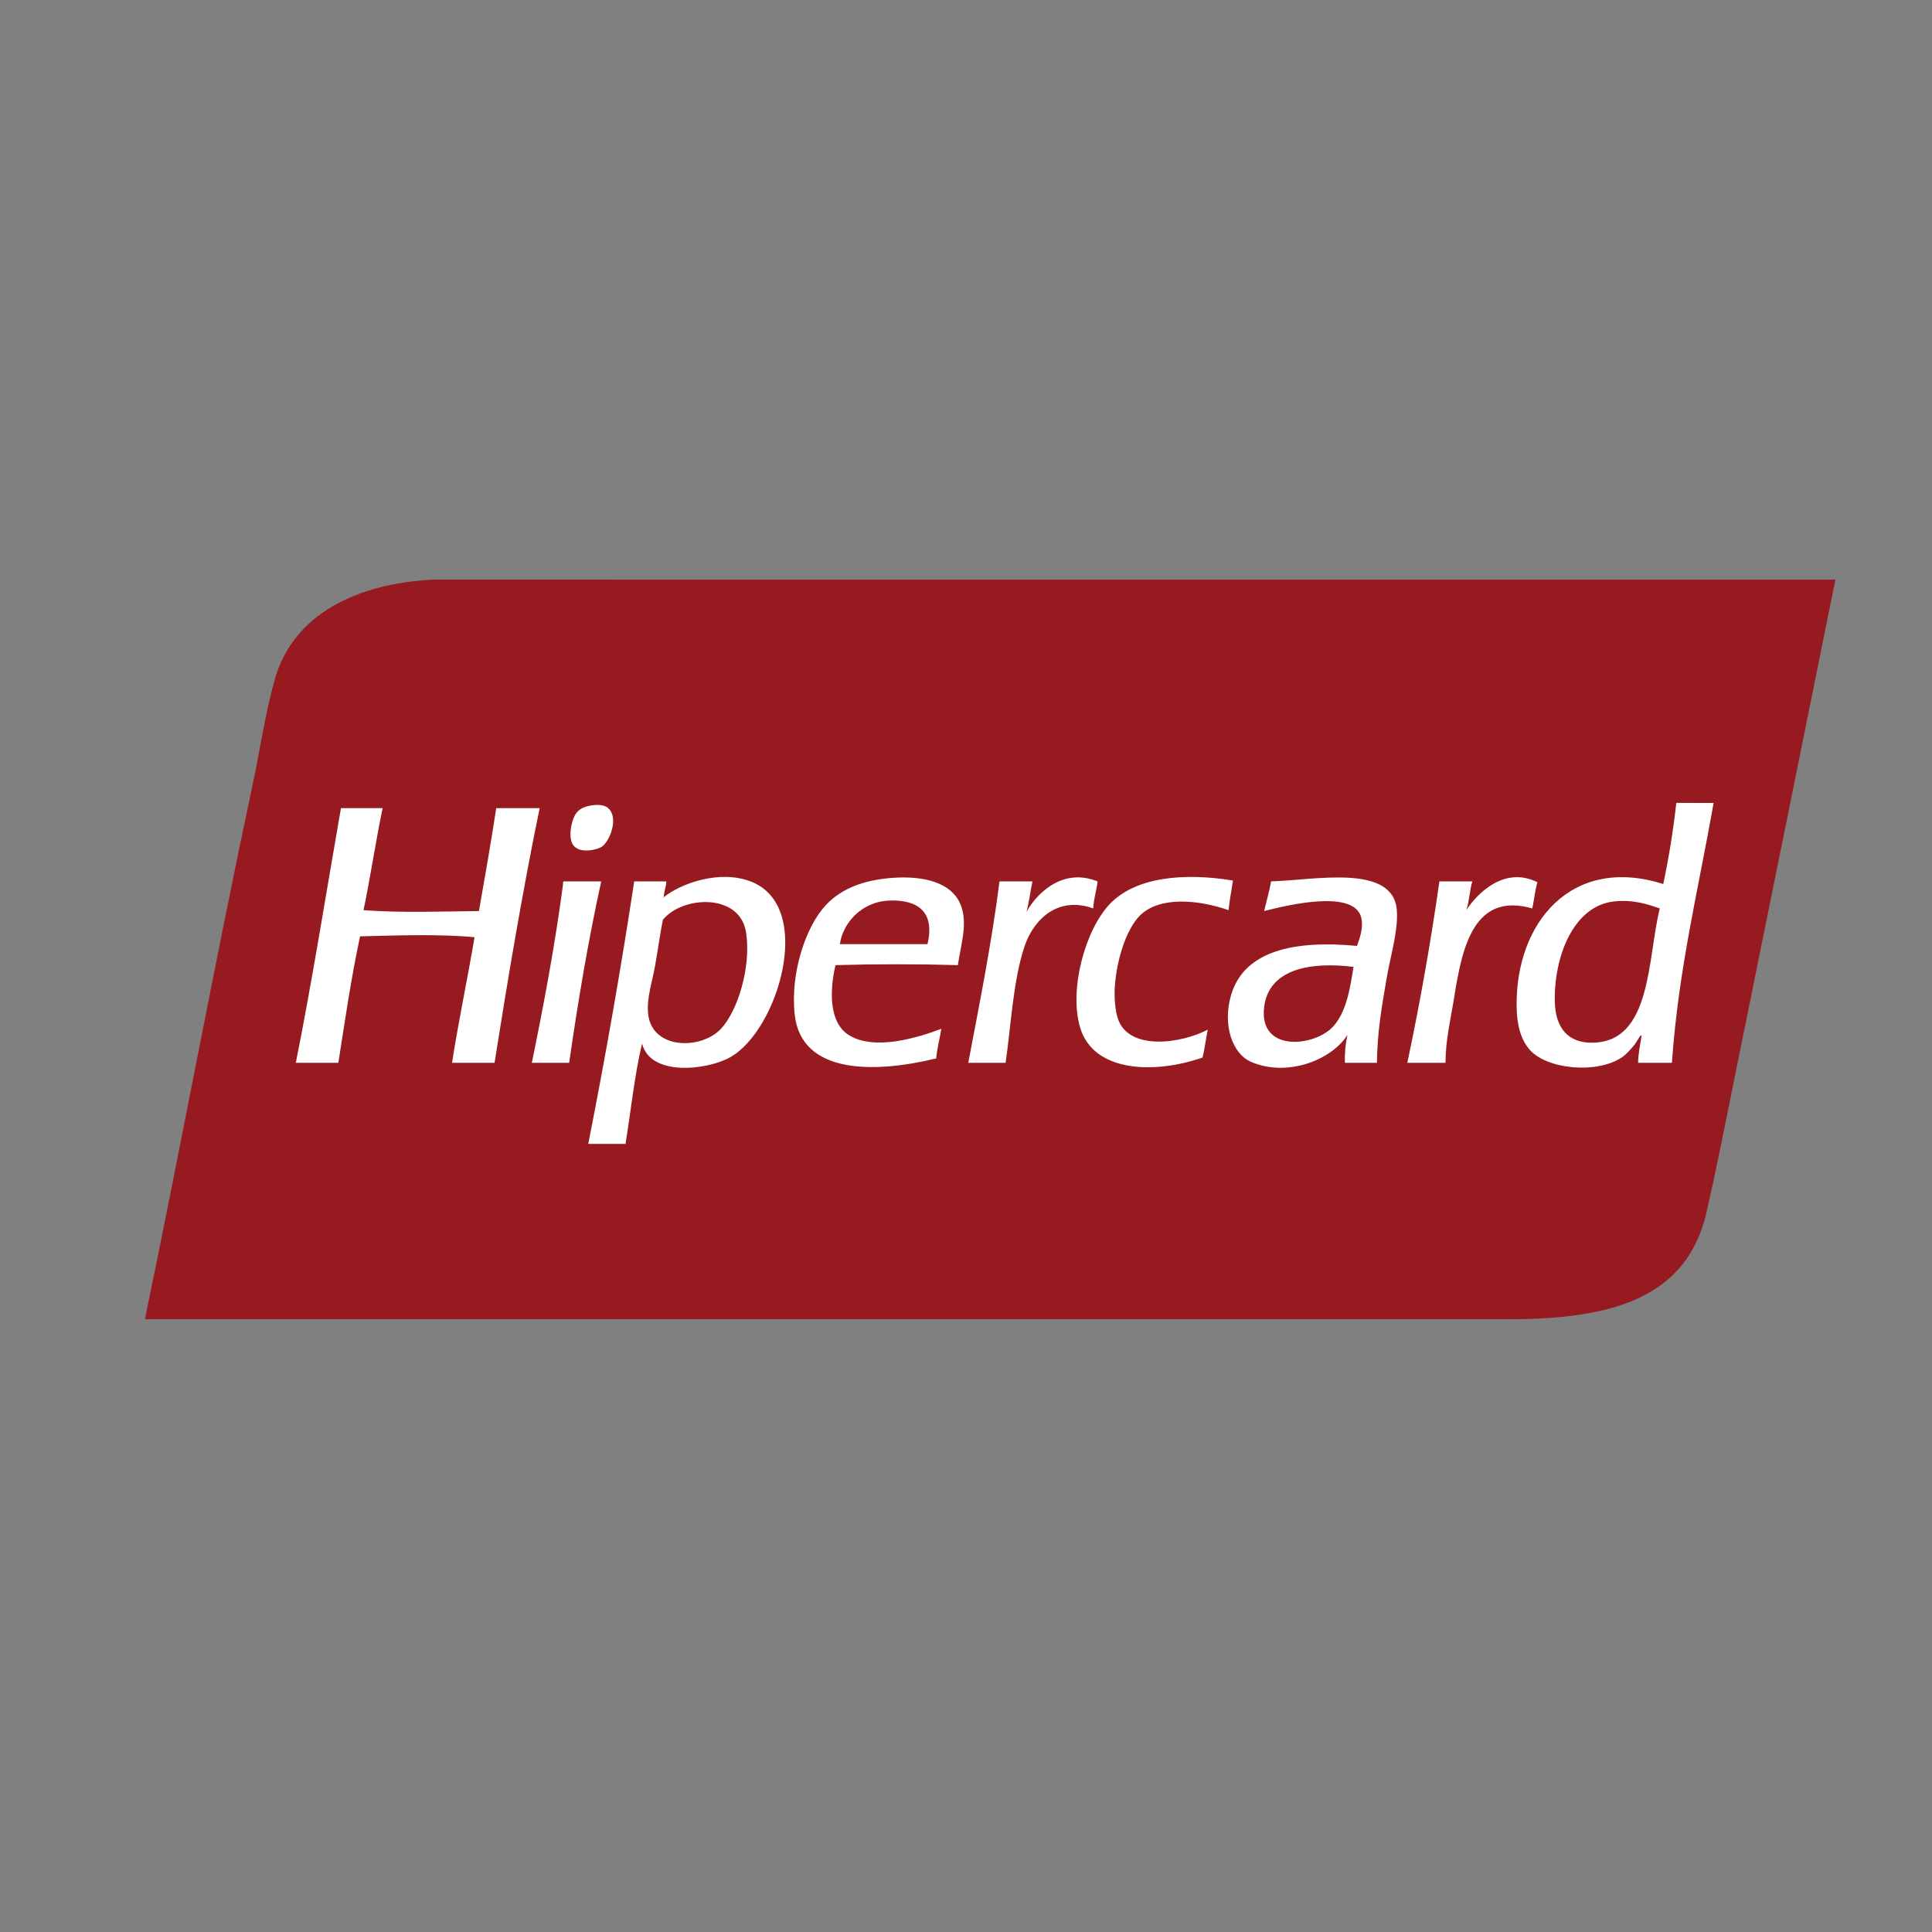 <svg width="40" height="40" viewBox="0 0 40 40" fill="none" xmlns="http://www.w3.org/2000/svg">
<rect x="0" y="0" width="40" height="40" fill="#808080" stroke="none"/>
<path d="M12.608 12H8.98C7.377 12.077 6.067 12.726 5.69 14.064C5.492 14.762 5.384 15.528 5.229 16.251C4.445 19.93 3.75 23.709 3 27.313H31.241C33.424 27.313 34.923 26.85 35.329 25.109C35.516 24.299 35.697 23.383 35.876 22.494C36.579 19.028 37.281 15.563 38 12.001H12.608V12Z" fill="#961A1F"/>
<path d="M27.574 21.281C27.176 21.673 26.059 21.784 26.173 20.848C26.268 20.071 27.11 19.905 28.023 20.018C27.955 20.443 27.877 20.982 27.574 21.281ZM26.317 18.248C26.279 18.463 26.22 18.657 26.173 18.862C26.629 18.747 28.048 18.395 28.185 19.007C28.23 19.21 28.152 19.426 28.095 19.584C26.811 19.462 25.765 19.676 25.49 20.595C25.306 21.211 25.51 21.817 25.903 21.985C26.66 22.311 27.579 21.938 27.897 21.426C27.856 21.616 27.838 21.81 27.844 22.004H28.508C28.515 21.364 28.608 20.846 28.706 20.27C28.789 19.78 28.946 19.295 28.921 18.862C28.864 17.872 27.231 18.222 26.317 18.248ZM32.981 21.588C32.461 21.6 32.203 21.276 32.191 20.74C32.17 19.8 32.58 18.757 33.412 18.664C33.8 18.62 34.08 18.711 34.364 18.808C34.104 19.863 34.198 21.562 32.981 21.588ZM34.706 16.623C34.644 17.187 34.553 17.748 34.436 18.303C32.541 17.7 31.379 19.101 31.4 20.83C31.404 21.165 31.462 21.496 31.67 21.733C32.028 22.141 33.055 22.238 33.574 21.895C33.674 21.829 33.777 21.708 33.844 21.625C33.894 21.561 33.973 21.396 33.987 21.444C33.96 21.627 33.919 21.797 33.915 22.004H34.615C34.751 20.057 35.168 18.394 35.478 16.624L34.706 16.623ZM14.927 21.3C14.514 21.74 13.498 21.733 13.419 20.993C13.384 20.671 13.503 20.333 13.562 20C13.622 19.662 13.665 19.339 13.724 19.043C14.131 18.543 15.327 18.483 15.448 19.313C15.554 20.035 15.269 20.935 14.927 21.3ZM15.538 18.248C14.884 18.001 14.088 18.296 13.742 18.576C13.743 18.589 13.734 18.59 13.724 18.591L13.742 18.576V18.573C13.748 18.453 13.79 18.369 13.796 18.248H13.131C12.854 20.066 12.536 21.878 12.179 23.683H12.951C13.063 22.989 13.137 22.257 13.293 21.607C13.469 22.29 14.621 22.159 15.107 21.895C16.11 21.35 16.884 18.756 15.538 18.248ZM19.203 19.548H17.389C17.446 19.129 17.821 18.668 18.413 18.645C18.969 18.625 19.367 18.851 19.203 19.548ZM18.466 18.176C17.908 18.219 17.436 18.381 17.101 18.736C16.69 19.171 16.357 20.134 16.454 21.011C16.594 22.261 18.144 22.217 19.383 21.913C19.403 21.694 19.456 21.506 19.49 21.3C18.98 21.492 18.093 21.76 17.568 21.426C17.172 21.174 17.169 20.536 17.298 19.982C18.142 19.958 18.988 19.958 19.832 19.982C19.885 19.589 20.036 19.16 19.904 18.772C19.729 18.259 19.104 18.127 18.466 18.176ZM11.676 18.248C11.656 18.251 11.656 18.277 11.658 18.302C11.488 19.582 11.258 20.801 11.011 22.004H11.784C11.969 20.716 12.182 19.455 12.448 18.248H11.676ZM31.831 18.266C31.149 17.923 30.581 18.499 30.358 18.844C30.422 18.667 30.425 18.43 30.484 18.248H29.801C29.622 19.507 29.401 20.76 29.137 22.004H29.927C29.932 21.506 30.029 21.138 30.107 20.65C30.272 19.607 30.515 18.464 31.724 18.808C31.764 18.632 31.78 18.432 31.831 18.266ZM23.155 21.119C23.084 20.934 23.065 20.629 23.083 20.397C23.123 19.875 23.313 19.24 23.604 18.952C24.007 18.556 24.802 18.622 25.436 18.844C25.456 18.629 25.499 18.438 25.526 18.23C24.486 18.06 23.499 18.166 22.976 18.718C22.463 19.258 22.127 20.5 22.365 21.281C22.642 22.196 23.889 22.246 24.898 21.895C24.942 21.712 24.966 21.507 25.005 21.318C24.454 21.606 23.4 21.755 23.155 21.119ZM22.724 18.249C22.039 17.97 21.5 18.44 21.251 18.88C21.307 18.684 21.331 18.455 21.376 18.248H20.694C20.527 19.549 20.281 20.77 20.047 22.004H20.82C20.928 21.272 20.975 20.284 21.215 19.584C21.407 19.024 21.909 18.548 22.634 18.808C22.644 18.601 22.703 18.445 22.724 18.249ZM10.274 16.732C10.164 17.452 10.04 18.157 9.916 18.862C9.116 18.871 8.298 18.902 7.526 18.844C7.672 18.154 7.776 17.423 7.922 16.732H7.059C6.751 18.492 6.469 20.28 6.125 22.004H7.005C7.144 21.119 7.273 20.226 7.455 19.386C8.205 19.367 9.105 19.335 9.825 19.404C9.677 20.277 9.497 21.12 9.359 22.004H10.239C10.522 20.218 10.819 18.447 11.173 16.732H10.275H10.274ZM12.466 17.526C12.621 17.419 12.819 16.934 12.592 16.732C12.52 16.668 12.4 16.649 12.233 16.677C12.078 16.704 11.988 16.757 11.928 16.84C11.83 16.973 11.74 17.376 11.892 17.526C12.039 17.672 12.368 17.594 12.467 17.526H12.466Z" fill="white"/>
</svg>
